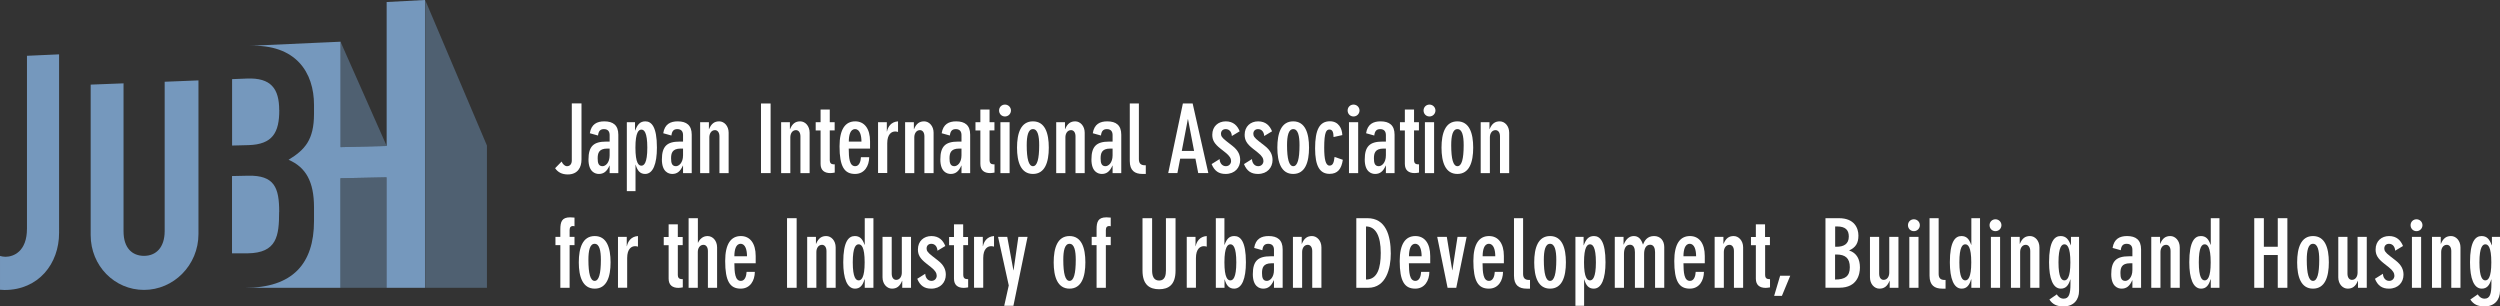 <?xml version="1.0" encoding="UTF-8"?><svg id="_レイヤー_1" xmlns="http://www.w3.org/2000/svg" viewBox="0 0 296.65 36.36"><rect x="0" y="0" width="296.65" height="36.36" fill="#333333" stroke="none"/><defs><style>.cls-1{fill:#7598bd;}.cls-2{fill:#fff;}.cls-3{fill:#4f6071;}</style></defs><path class="cls-2" d="M69,12.28v6.66c0,.9-.43,1.76-1.63,1.76-.7,0-1.18-.27-1.5-.74l.77-.79c.15.33.39.55.64.55.37,0,.57-.29.57-.67v-6.78h1.14Z"/><path class="cls-2" d="M72.34,20.54v-.89h-.02c-.31.71-.7.99-1.26.99-.43,0-1.23-.24-1.23-1.71,0-1.59.62-2.13,2.11-2.13h.4v-.77c0-.4-.18-.71-.68-.71-.44,0-.64.24-.7.76l-.97-.27c.17-1.09.86-1.41,1.72-1.41,1.04,0,1.66.46,1.66,1.58v4.56h-1.03ZM71.5,19.72c.34,0,.84-.39.84-1.29v-.8h-.28c-1.03,0-1.14.58-1.14,1.17,0,.54.1.92.58.92Z"/><path class="cls-2" d="M74.37,14.5h.98v.99h.02c.26-.7.57-1.09,1.21-1.09.72,0,1.37.62,1.37,3.11,0,1.93-.46,3.13-1.4,3.13-.6,0-.92-.39-1.12-1.09h-.02s0,3.13,0,3.13h-1.03v-8.18ZM76.11,19.66c.3,0,.7-.29.7-2.14s-.39-2.14-.7-2.14-.71.29-.71,2.14.39,2.14.71,2.14Z"/><path class="cls-2" d="M81.05,20.54v-.89h-.02c-.31.71-.7.99-1.26.99-.43,0-1.23-.24-1.23-1.71,0-1.59.62-2.13,2.11-2.13h.4v-.77c0-.4-.18-.71-.68-.71-.44,0-.64.24-.7.76l-.97-.27c.17-1.09.86-1.41,1.72-1.41,1.04,0,1.66.46,1.66,1.58v4.56h-1.03ZM80.21,19.72c.34,0,.84-.39.84-1.29v-.8h-.28c-1.03,0-1.14.58-1.14,1.17,0,.54.1.92.58.92Z"/><path class="cls-2" d="M83.09,14.5h1.03v.82h.02c.27-.67.66-.92,1.2-.92.6,0,1.12.55,1.12,1.34v4.8h-1.09v-4.36c0-.47-.23-.74-.53-.74-.44,0-.67.42-.67.85v4.25h-1.09v-6.04Z"/><path class="cls-2" d="M90.3,12.28h1.14v8.26h-1.14v-8.26Z"/><path class="cls-2" d="M92.7,14.5h1.03v.82h.02c.27-.67.66-.92,1.2-.92.6,0,1.12.55,1.12,1.34v4.8h-1.09v-4.36c0-.47-.23-.74-.53-.74-.44,0-.67.42-.67.85v4.25h-1.09v-6.04Z"/><path class="cls-2" d="M99.04,15.47h-.58v3.56c0,.3.17.47.45.47h.14v.98c-.18.03-.36.06-.52.06-.7,0-1.16-.33-1.16-1.09v-3.97h-.58v-.98h.58v-1.5h1.09v1.5h.58v.98Z"/><path class="cls-2" d="M100.71,17.63c.01,1.08.07,2.09.77,2.09.5,0,.66-.62.68-1.07h.98c-.01,1.02-.54,1.99-1.68,1.99-1.27,0-1.84-.88-1.84-3.28,0-2.05.7-2.96,1.86-2.96,1.08,0,1.76.85,1.76,2.37v.86h-2.54ZM102.22,16.8c0-.72-.18-1.48-.76-1.48s-.74.76-.74,1.48h1.5Z"/><path class="cls-2" d="M104.2,14.5h1.03v1.1h.02c.11-.55.48-1.14,1.3-1.2h.01v1.26c-.09-.03-.19-.06-.33-.06-.42,0-.95.29-.95,1.41v3.52h-1.09v-6.04Z"/><path class="cls-2" d="M107.41,14.5h1.03v.82h.02c.27-.67.66-.92,1.2-.92.59,0,1.12.55,1.12,1.34v4.8h-1.09v-4.36c0-.47-.22-.74-.53-.74-.44,0-.67.42-.67.85v4.25h-1.09v-6.04Z"/><path class="cls-2" d="M114.09,20.54v-.89h-.02c-.31.71-.7.99-1.26.99-.43,0-1.23-.24-1.23-1.71,0-1.59.62-2.13,2.11-2.13h.4v-.77c0-.4-.18-.71-.68-.71-.44,0-.64.24-.7.76l-.97-.27c.17-1.09.86-1.41,1.72-1.41,1.04,0,1.66.46,1.66,1.58v4.56h-1.03ZM113.25,19.72c.34,0,.84-.39.84-1.29v-.8h-.28c-1.03,0-1.14.58-1.14,1.17,0,.54.1.92.58.92Z"/><path class="cls-2" d="M118,15.47h-.58v3.56c0,.3.17.47.45.47h.14v.98c-.18.03-.36.06-.52.06-.7,0-1.16-.33-1.16-1.09v-3.97h-.58v-.98h.58v-1.5h1.09v1.5h.58v.98Z"/><path class="cls-2" d="M119.25,12.41c.39,0,.71.31.71.7s-.31.71-.71.71-.7-.31-.7-.71.31-.7.7-.7ZM118.71,14.5h1.09v6.04h-1.09v-6.04Z"/><path class="cls-2" d="M120.68,17.52c0-1.73.46-3.12,1.89-3.12s1.88,1.39,1.88,3.12-.46,3.12-1.88,3.12-1.89-1.39-1.89-3.12ZM123.31,17.23c0-1.1-.17-1.91-.74-1.91s-.74.81-.74,1.91c0,1.65.24,2.49.74,2.49s.74-.84.74-2.49Z"/><path class="cls-2" d="M125.34,14.5h1.03v.82h.02c.27-.67.66-.92,1.2-.92.59,0,1.12.55,1.12,1.34v4.8h-1.09v-4.36c0-.47-.22-.74-.53-.74-.44,0-.67.42-.67.85v4.25h-1.09v-6.04Z"/><path class="cls-2" d="M132.02,20.54v-.89h-.02c-.31.71-.7.99-1.26.99-.43,0-1.23-.24-1.23-1.71,0-1.59.62-2.13,2.11-2.13h.4v-.77c0-.4-.18-.71-.68-.71-.44,0-.64.24-.7.76l-.97-.27c.17-1.09.86-1.41,1.72-1.41,1.04,0,1.66.46,1.66,1.58v4.56h-1.03ZM131.18,19.72c.34,0,.84-.39.84-1.29v-.8h-.28c-1.03,0-1.14.58-1.14,1.17,0,.54.1.92.58.92Z"/><path class="cls-2" d="M134.05,12.28h1.09v6.6c0,.47.19.73.71.73h.11v1.03h-.4c-.9,0-1.5-.39-1.5-1.53v-6.83Z"/><path class="cls-2" d="M141.52,12.28l1.86,8.26h-1.2l-.33-1.71h-1.81l-.33,1.71h-1.09l1.74-8.26h1.14ZM141.69,17.91l-.72-3.77h-.02l-.72,3.77h1.46Z"/><path class="cls-2" d="M144.72,18.88c.01.43.28.84.74.84.4,0,.62-.31.62-.61s-.16-.61-.67-1.01l-.57-.45c-.74-.58-.99-1.02-.99-1.66,0-.99.7-1.59,1.6-1.59s1.39.52,1.65,1.18l-.93.56c-.02-.43-.26-.82-.73-.82-.35,0-.56.23-.56.55,0,.26.11.47.67.9l.68.53c.71.55.93,1.1.93,1.69,0,.89-.62,1.65-1.73,1.65-.8,0-1.32-.34-1.66-1.17l.94-.59Z"/><path class="cls-2" d="M148.56,18.88c.01.43.28.84.74.84.4,0,.62-.31.62-.61s-.16-.61-.67-1.01l-.57-.45c-.74-.58-.99-1.02-.99-1.66,0-.99.7-1.59,1.6-1.59s1.39.52,1.65,1.18l-.93.56c-.02-.43-.26-.82-.73-.82-.35,0-.56.23-.56.55,0,.26.11.47.67.9l.68.53c.71.55.93,1.1.93,1.69,0,.89-.62,1.65-1.73,1.65-.8,0-1.32-.34-1.66-1.17l.94-.59Z"/><path class="cls-2" d="M151.57,17.52c0-1.73.46-3.12,1.88-3.12s1.88,1.39,1.88,3.12-.46,3.12-1.88,3.12-1.88-1.39-1.88-3.12ZM154.2,17.23c0-1.1-.17-1.91-.74-1.91s-.74.81-.74,1.91c0,1.65.24,2.49.74,2.49s.74-.84.74-2.49Z"/><path class="cls-2" d="M158.24,16.26c-.01-.58-.13-.89-.49-.89s-.62.28-.62,2.15c0,1.38.17,2.13.63,2.13.36,0,.52-.28.6-1.03l.98.34c-.16,1.1-.62,1.67-1.57,1.67-1.17,0-1.72-.93-1.72-3.02,0-2.24.54-3.22,1.76-3.22,1.04,0,1.45.88,1.47,1.64l-1.03.23Z"/><path class="cls-2" d="M160.61,12.41c.39,0,.71.31.71.7s-.31.71-.71.71-.7-.31-.7-.71.31-.7.7-.7ZM160.07,14.5h1.09v6.04h-1.09v-6.04Z"/><path class="cls-2" d="M164.45,20.54v-.89h-.02c-.31.71-.7.99-1.26.99-.43,0-1.23-.24-1.23-1.71,0-1.59.62-2.13,2.11-2.13h.4v-.77c0-.4-.18-.71-.68-.71-.44,0-.64.24-.7.76l-.97-.27c.17-1.09.86-1.41,1.72-1.41,1.04,0,1.66.46,1.66,1.58v4.56h-1.03ZM163.61,19.72c.34,0,.84-.39.84-1.29v-.8h-.28c-1.03,0-1.14.58-1.14,1.17,0,.54.1.92.58.92Z"/><path class="cls-2" d="M168.37,15.47h-.58v3.56c0,.3.17.47.45.47h.14v.98c-.18.03-.36.06-.52.06-.7,0-1.16-.33-1.16-1.09v-3.97h-.58v-.98h.58v-1.5h1.09v1.5h.58v.98Z"/><path class="cls-2" d="M169.62,12.41c.39,0,.71.31.71.7s-.31.71-.71.71-.7-.31-.7-.71.31-.7.7-.7ZM169.08,14.5h1.09v6.04h-1.09v-6.04Z"/><path class="cls-2" d="M171.05,17.52c0-1.73.46-3.12,1.88-3.12s1.88,1.39,1.88,3.12-.46,3.12-1.88,3.12-1.88-1.39-1.88-3.12ZM173.68,17.23c0-1.1-.17-1.91-.74-1.91s-.74.81-.74,1.91c0,1.65.24,2.49.74,2.49s.74-.84.74-2.49Z"/><path class="cls-2" d="M175.71,14.5h1.03v.82h.02c.27-.67.66-.92,1.2-.92.6,0,1.12.55,1.12,1.34v4.8h-1.09v-4.36c0-.47-.23-.74-.53-.74-.44,0-.67.42-.67.85v4.25h-1.09v-6.04Z"/><path class="cls-2" d="M67.58,34.15h-1.09v-5.06h-.58v-.98h.58v-.9c0-.89.18-1.42,1.16-1.42.19,0,.38.01.52.03v1.03s-.1-.03-.2-.03c-.21,0-.38.13-.38.47v.82h.58v.98h-.58v5.06Z"/><path class="cls-2" d="M68.68,31.13c0-1.73.46-3.12,1.89-3.12s1.88,1.39,1.88,3.12-.46,3.12-1.88,3.12-1.89-1.39-1.89-3.12ZM71.3,30.84c0-1.1-.17-1.91-.74-1.91s-.74.81-.74,1.91c0,1.65.24,2.49.74,2.49s.74-.84.74-2.49Z"/><path class="cls-2" d="M73.34,28.11h1.03v1.1h.02c.11-.55.48-1.14,1.3-1.2h.01v1.26c-.09-.03-.19-.06-.33-.06-.42,0-.95.29-.95,1.41v3.52h-1.09v-6.04Z"/><path class="cls-2" d="M81.01,29.09h-.58v3.56c0,.3.17.47.45.47h.14v.98c-.18.03-.36.06-.52.06-.7,0-1.16-.33-1.16-1.09v-3.97h-.58v-.98h.58v-1.5h1.09v1.5h.58v.98Z"/><path class="cls-2" d="M81.72,25.89h1.09v2.91h.02c.2-.43.57-.79,1.13-.79.61,0,1.13.55,1.13,1.34v4.8h-1.09v-4.36c0-.47-.22-.74-.53-.74-.44,0-.67.42-.67.85v4.25h-1.09v-8.26Z"/><path class="cls-2" d="M87.14,31.24c.01,1.08.07,2.09.77,2.09.51,0,.66-.62.68-1.07h.98c-.01,1.02-.54,1.99-1.68,1.99-1.27,0-1.84-.88-1.84-3.28,0-2.05.7-2.96,1.86-2.96,1.08,0,1.76.85,1.76,2.37v.86h-2.54ZM88.64,30.41c0-.72-.18-1.48-.76-1.48s-.74.76-.74,1.48h1.5Z"/><path class="cls-2" d="M93.39,25.89h1.14v8.26h-1.14v-8.26Z"/><path class="cls-2" d="M95.79,28.11h1.03v.82h.02c.27-.67.66-.92,1.2-.92.6,0,1.12.55,1.12,1.34v4.8h-1.09v-4.36c0-.47-.23-.74-.53-.74-.44,0-.67.42-.67.85v4.25h-1.09v-6.04Z"/><path class="cls-2" d="M102.6,33.15h-.02c-.2.71-.53,1.1-1.12,1.1-.94,0-1.4-1.2-1.4-3.13,0-2.49.65-3.11,1.37-3.11.57,0,.9.3,1.16,1.04h.02v-3.16h1.03v8.26h-1.03v-1ZM101.89,33.27c.31,0,.71-.29.71-2.14s-.39-2.14-.71-2.14-.7.29-.7,2.14.39,2.14.7,2.14Z"/><path class="cls-2" d="M108.09,34.15h-1.03v-.82h-.02c-.27.67-.66.92-1.2.92-.59,0-1.12-.55-1.12-1.34v-4.8h1.09v4.36c0,.47.22.74.53.74.44,0,.67-.42.67-.85v-4.25h1.09v6.04Z"/><path class="cls-2" d="M109.79,32.49c.01.43.28.84.74.84.4,0,.62-.31.62-.61s-.16-.61-.67-1.01l-.57-.45c-.74-.58-.99-1.02-.99-1.66,0-.99.7-1.59,1.6-1.59s1.39.52,1.65,1.18l-.93.56c-.02-.43-.26-.82-.73-.82-.35,0-.56.23-.56.55,0,.26.11.47.67.9l.68.53c.71.55.93,1.1.93,1.69,0,.89-.62,1.65-1.73,1.65-.8,0-1.32-.34-1.66-1.17l.94-.59Z"/><path class="cls-2" d="M114.88,29.09h-.58v3.56c0,.3.17.47.45.47h.13v.98c-.18.03-.36.06-.52.06-.7,0-1.16-.33-1.16-1.09v-3.97h-.58v-.98h.58v-1.5h1.09v1.5h.58v.98Z"/><path class="cls-2" d="M115.59,28.11h1.03v1.1h.02c.11-.55.48-1.14,1.3-1.2h.01v1.26c-.09-.03-.19-.06-.33-.06-.42,0-.95.29-.95,1.41v3.52h-1.09v-6.04Z"/><path class="cls-2" d="M121.93,28.11l-1.68,8.18h-1.09l.54-2.42-1.27-5.76h1.09l.73,3.96h.02l.57-3.96h1.09Z"/><path class="cls-2" d="M125.03,31.13c0-1.73.46-3.12,1.88-3.12s1.88,1.39,1.88,3.12-.46,3.12-1.88,3.12-1.88-1.39-1.88-3.12ZM127.65,30.84c0-1.1-.17-1.91-.74-1.91s-.74.81-.74,1.91c0,1.65.24,2.49.74,2.49s.74-.84.74-2.49Z"/><path class="cls-2" d="M131.21,34.15h-1.09v-5.06h-.58v-.98h.58v-.9c0-.89.18-1.42,1.16-1.42.19,0,.38.01.52.03v1.03s-.1-.03-.2-.03c-.21,0-.38.13-.38.47v.82h.58v.98h-.58v5.06Z"/><path class="cls-2" d="M139.49,32.11c0,1.69-.83,2.21-1.95,2.21s-1.97-.52-1.97-2.21v-6.22h1.14v6.21c0,.52.12,1.19.83,1.19s.81-.67.81-1.19v-6.21h1.14v6.22Z"/><path class="cls-2" d="M140.83,28.11h1.03v1.1h.02c.11-.55.48-1.14,1.3-1.2h.01v1.26c-.09-.03-.19-.06-.33-.06-.42,0-.95.29-.95,1.41v3.52h-1.09v-6.04Z"/><path class="cls-2" d="M144.26,25.89h1.03v3.16h.02c.26-.74.58-1.04,1.16-1.04.72,0,1.37.62,1.37,3.11,0,1.93-.46,3.13-1.4,3.13-.6,0-.92-.39-1.12-1.09h-.02s0,.99,0,.99h-1.03v-8.26ZM146,33.27c.3,0,.7-.29.7-2.14s-.39-2.14-.7-2.14-.71.29-.71,2.14.39,2.14.71,2.14Z"/><path class="cls-2" d="M151.17,34.15v-.89h-.02c-.31.71-.7.99-1.26.99-.43,0-1.23-.24-1.23-1.71,0-1.59.62-2.13,2.11-2.13h.4v-.77c0-.4-.18-.71-.68-.71-.44,0-.64.24-.7.76l-.97-.27c.17-1.09.86-1.41,1.72-1.41,1.04,0,1.66.46,1.66,1.58v4.56h-1.03ZM150.33,33.33c.34,0,.84-.39.84-1.29v-.8h-.28c-1.03,0-1.14.58-1.14,1.17,0,.54.1.92.58.92Z"/><path class="cls-2" d="M153.43,28.11h1.03v.82h.02c.27-.67.66-.92,1.2-.92.59,0,1.12.55,1.12,1.34v4.8h-1.09v-4.36c0-.47-.22-.74-.53-.74-.44,0-.67.42-.67.85v4.25h-1.09v-6.04Z"/><path class="cls-2" d="M160.94,25.89h1.32c2.18,0,2.77,2.05,2.77,4.2,0,1.76-.55,4.06-2.68,4.06h-1.41v-8.26ZM162.09,33.17c1.37,0,1.75-1.39,1.75-3.16,0-2.04-.61-3.14-1.75-3.14v6.31Z"/><path class="cls-2" d="M167.18,31.24c.01,1.08.07,2.09.77,2.09.51,0,.66-.62.68-1.07h.98c-.01,1.02-.54,1.99-1.68,1.99-1.27,0-1.84-.88-1.84-3.28,0-2.05.7-2.96,1.86-2.96,1.08,0,1.76.85,1.76,2.37v.86h-2.54ZM168.69,30.41c0-.72-.18-1.48-.76-1.48s-.74.76-.74,1.48h1.5Z"/><path class="cls-2" d="M174.03,28.11l-1.23,6.04h-1.03l-1.23-6.04h1.14l.64,3.95h.02l.61-3.95h1.09Z"/><path class="cls-2" d="M175.92,31.24c.01,1.08.07,2.09.77,2.09.5,0,.66-.62.68-1.07h.98c-.01,1.02-.54,1.99-1.68,1.99-1.27,0-1.84-.88-1.84-3.28,0-2.05.7-2.96,1.86-2.96,1.08,0,1.76.85,1.76,2.37v.86h-2.54ZM177.43,30.41c0-.72-.18-1.48-.76-1.48s-.74.76-.74,1.48h1.5Z"/><path class="cls-2" d="M179.64,25.89h1.09v6.6c0,.47.19.73.71.73h.11v1.03h-.4c-.9,0-1.5-.39-1.5-1.53v-6.83Z"/><path class="cls-2" d="M182.05,31.13c0-1.73.46-3.12,1.88-3.12s1.88,1.39,1.88,3.12-.46,3.12-1.88,3.12-1.88-1.39-1.88-3.12ZM184.67,30.84c0-1.1-.17-1.91-.74-1.91s-.74.81-.74,1.91c0,1.65.24,2.49.74,2.49s.74-.84.74-2.49Z"/><path class="cls-2" d="M186.93,28.11h.98v.99h.02c.26-.7.57-1.09,1.21-1.09.72,0,1.37.62,1.37,3.11,0,1.93-.46,3.13-1.4,3.13-.6,0-.92-.39-1.12-1.09h-.02s0,3.13,0,3.13h-1.03v-8.18ZM188.67,33.27c.3,0,.7-.29.7-2.14s-.39-2.14-.7-2.14-.71.29-.71,2.14.39,2.14.71,2.14Z"/><path class="cls-2" d="M191.62,28.11h1.03v.91h.02c.26-.63.64-1.01,1.2-1.01s.88.38,1.08,1h.02c.16-.44.49-1,1.3-1,.76,0,1.21.55,1.21,1.31v4.83h-1.09v-4.23c0-.46-.15-.88-.58-.88-.5,0-.72.48-.72,1.08v4.03h-1.09v-4.23c0-.46-.15-.88-.58-.88-.51,0-.72.48-.72,1.08v4.03h-1.09v-6.04Z"/><path class="cls-2" d="M199.76,31.24c.01,1.08.07,2.09.77,2.09.51,0,.66-.62.68-1.07h.98c-.01,1.02-.54,1.99-1.68,1.99-1.27,0-1.84-.88-1.84-3.28,0-2.05.7-2.96,1.86-2.96,1.08,0,1.76.85,1.76,2.37v.86h-2.54ZM201.26,30.41c0-.72-.18-1.48-.76-1.48s-.74.76-.74,1.48h1.5Z"/><path class="cls-2" d="M203.47,28.11h1.03v.82h.02c.27-.67.66-.92,1.2-.92.59,0,1.12.55,1.12,1.34v4.8h-1.09v-4.36c0-.47-.22-.74-.53-.74-.44,0-.67.42-.67.85v4.25h-1.09v-6.04Z"/><path class="cls-2" d="M210.03,29.09h-.58v3.56c0,.3.17.47.45.47h.13v.98c-.18.03-.36.06-.52.06-.7,0-1.16-.33-1.16-1.09v-3.97h-.58v-.98h.58v-1.5h1.09v1.5h.58v.98Z"/><path class="cls-2" d="M212.43,32.72l-.99,2.39h-.92l.71-2.39h1.2Z"/><path class="cls-2" d="M216.61,25.89h1.6c1.85,0,2.31,1.2,2.31,2.06,0,.91-.33,1.42-1.11,1.77.94.3,1.29,1.08,1.29,2.02,0,.76-.29,2.4-2.43,2.4h-1.66v-8.26ZM217.75,29.28h.18c.82,0,1.45-.3,1.45-1.21,0-.77-.39-1.2-1.4-1.2h-.22v2.41ZM217.75,33.17c1.19,0,1.75-.39,1.75-1.46s-.53-1.51-1.58-1.51h-.17v2.97Z"/><path class="cls-2" d="M225.26,34.15h-1.03v-.82h-.02c-.27.67-.66.92-1.2.92-.6,0-1.12-.55-1.12-1.34v-4.8h1.09v4.36c0,.47.22.74.53.74.44,0,.67-.42.67-.85v-4.25h1.09v6.04Z"/><path class="cls-2" d="M227.1,26.02c.39,0,.71.31.71.7s-.31.71-.71.71-.7-.31-.7-.71.31-.7.7-.7ZM226.56,28.11h1.09v6.04h-1.09v-6.04Z"/><path class="cls-2" d="M228.95,25.89h1.09v6.6c0,.47.19.73.71.73h.11v1.03h-.4c-.9,0-1.5-.39-1.5-1.53v-6.83Z"/><path class="cls-2" d="M233.91,33.15h-.02c-.2.71-.53,1.1-1.12,1.1-.94,0-1.4-1.2-1.4-3.13,0-2.49.65-3.11,1.37-3.11.57,0,.9.3,1.16,1.04h.02v-3.16h1.03v8.26h-1.03v-1ZM233.2,33.27c.31,0,.71-.29.71-2.14s-.39-2.14-.71-2.14-.7.29-.7,2.14.39,2.14.7,2.14Z"/><path class="cls-2" d="M236.78,26.02c.39,0,.71.31.71.7s-.31.71-.71.71-.7-.31-.7-.71.31-.7.7-.7ZM236.24,28.11h1.09v6.04h-1.09v-6.04Z"/><path class="cls-2" d="M238.63,28.11h1.03v.82h.02c.27-.67.66-.92,1.2-.92.6,0,1.12.55,1.12,1.34v4.8h-1.09v-4.36c0-.47-.23-.74-.53-.74-.44,0-.67.42-.67.85v4.25h-1.09v-6.04Z"/><path class="cls-2" d="M246.7,28.11v6.41c0,1.03-.62,1.84-1.84,1.84-.8,0-1.31-.25-1.68-.82l.88-.61c.16.28.45.51.81.51.64,0,.81-.57.81-1.76v-.52h-.02c-.2.7-.53,1.09-1.12,1.09-.94,0-1.4-1.2-1.4-3.13,0-2.49.65-3.11,1.37-3.11.64,0,.95.39,1.21,1.09h.02v-.99h.98ZM244.96,28.99c-.3,0-.7.29-.7,2.14s.39,2.14.7,2.14.71-.29.71-2.14-.39-2.14-.71-2.14Z"/><path class="cls-2" d="M253.03,34.15v-.89h-.02c-.31.71-.7.99-1.26.99-.43,0-1.23-.24-1.23-1.71,0-1.59.62-2.13,2.11-2.13h.4v-.77c0-.4-.18-.71-.68-.71-.44,0-.64.24-.7.76l-.97-.27c.17-1.09.86-1.41,1.72-1.41,1.04,0,1.66.46,1.66,1.58v4.56h-1.03ZM252.19,33.33c.34,0,.84-.39.84-1.29v-.8h-.28c-1.03,0-1.14.58-1.14,1.17,0,.54.1.92.58.92Z"/><path class="cls-2" d="M255.28,28.11h1.03v.82h.02c.27-.67.66-.92,1.2-.92.59,0,1.12.55,1.12,1.34v4.8h-1.09v-4.36c0-.47-.22-.74-.53-.74-.44,0-.67.42-.67.85v4.25h-1.09v-6.04Z"/><path class="cls-2" d="M262.32,33.15h-.02c-.2.71-.53,1.1-1.12,1.1-.94,0-1.4-1.2-1.4-3.13,0-2.49.65-3.11,1.37-3.11.57,0,.9.3,1.16,1.04h.02v-3.16h1.03v8.26h-1.03v-1ZM261.61,33.27c.31,0,.71-.29.71-2.14s-.39-2.14-.71-2.14-.7.29-.7,2.14.39,2.14.7,2.14Z"/><path class="cls-2" d="M267.49,25.89h1.14v3.39h1.65v-3.39h1.14v8.26h-1.14v-3.89h-1.65v3.89h-1.14v-8.26Z"/><path class="cls-2" d="M272.58,31.13c0-1.73.46-3.12,1.88-3.12s1.88,1.39,1.88,3.12-.46,3.12-1.88,3.12-1.88-1.39-1.88-3.12ZM275.2,30.84c0-1.1-.17-1.91-.74-1.91s-.74.81-.74,1.91c0,1.65.24,2.49.74,2.49s.74-.84.74-2.49Z"/><path class="cls-2" d="M280.83,34.15h-1.03v-.82h-.02c-.27.67-.66.92-1.2.92-.6,0-1.12-.55-1.12-1.34v-4.8h1.09v4.36c0,.47.22.74.53.74.44,0,.67-.42.67-.85v-4.25h1.09v6.04Z"/><path class="cls-2" d="M282.76,32.49c.01.43.28.84.74.84.4,0,.62-.31.62-.61s-.16-.61-.67-1.01l-.57-.45c-.74-.58-.99-1.02-.99-1.66,0-.99.7-1.59,1.6-1.59s1.39.52,1.65,1.18l-.93.56c-.02-.43-.26-.82-.73-.82-.35,0-.56.23-.56.55,0,.26.11.47.67.9l.68.53c.71.55.93,1.1.93,1.69,0,.89-.62,1.65-1.73,1.65-.8,0-1.32-.34-1.66-1.17l.94-.59Z"/><path class="cls-2" d="M286.74,26.02c.39,0,.71.31.71.7s-.31.71-.71.71-.7-.31-.7-.71.31-.7.7-.7ZM286.2,28.11h1.09v6.04h-1.09v-6.04Z"/><path class="cls-2" d="M288.59,28.11h1.03v.82h.02c.27-.67.66-.92,1.2-.92.59,0,1.12.55,1.12,1.34v4.8h-1.09v-4.36c0-.47-.22-.74-.53-.74-.44,0-.67.42-.67.85v4.25h-1.09v-6.04Z"/><path class="cls-2" d="M296.65,28.11v6.41c0,1.03-.62,1.84-1.84,1.84-.8,0-1.31-.25-1.68-.82l.88-.61c.16.28.45.51.81.51.64,0,.81-.57.81-1.76v-.52h-.02c-.2.7-.53,1.09-1.12,1.09-.94,0-1.4-1.2-1.4-3.13,0-2.49.65-3.11,1.37-3.11.64,0,.95.39,1.21,1.09h.02v-.99h.98ZM294.91,28.99c-.3,0-.7.29-.7,2.14s.39,2.14.7,2.14.71-.29.71-2.14-.39-2.14-.71-2.14Z"/><polygon class="cls-3" points="57.78 34.15 50.45 34.15 50.45 0 57.78 17.27 57.78 34.15"/><polygon class="cls-3" points="45.88 17.31 40.41 4.96 40.41 17.46 45.88 17.32 45.88 17.31"/><polygon class="cls-3" points="45.88 34.15 45.88 21.04 40.41 21.15 40.41 34.15 45.88 34.15"/><path class="cls-1" d="M19.54,27.41c0,1.99-1.05,2.95-2.45,2.95s-2.43-.93-2.43-2.9V9.89l-3.9.15v17.86c0,3.64,2.83,6.5,6.33,6.5s6.46-2.92,6.46-6.63V9.54l-4.01.16v17.71Z"/><path class="cls-1" d="M45.88.24v17.08l-5.47.14V4.95l-3.14.14-7.75.35c5.63-.25,7.74,3.2,7.74,7v1.06c0,3.1-1.08,4.27-3.02,5.46,2.07.89,3.02,2.62,3.02,5.64v1.63c0,5.06-2.54,7.92-8.17,7.92h8.17s3.14,0,3.14,0v-13l5.47-.11v13.11h4.56V0l-4.56.24Z"/><path class="cls-1" d="M33.13,25.15c0-2.88-.56-4.37-3.7-4.3l-1.9.04v9.17h1.85c3.48-.04,3.74-2.07,3.74-4.91Z"/><path class="cls-1" d="M33.13,13.07c0-2.56-.98-3.86-3.82-3.75l-1.77.07v7.88l1.94-.05c2.89-.08,3.66-1.52,3.66-4.15Z"/><path class="cls-1" d="M3.2,6.62v20.51c0,2.75-1.63,3.34-2.55,3.34-.22,0-.44-.04-.65-.1v4.01c.18.02.35.03.54.03,4.03,0,6.47-3.11,6.47-6.77V6.45l-3.81.17Z"/></svg>